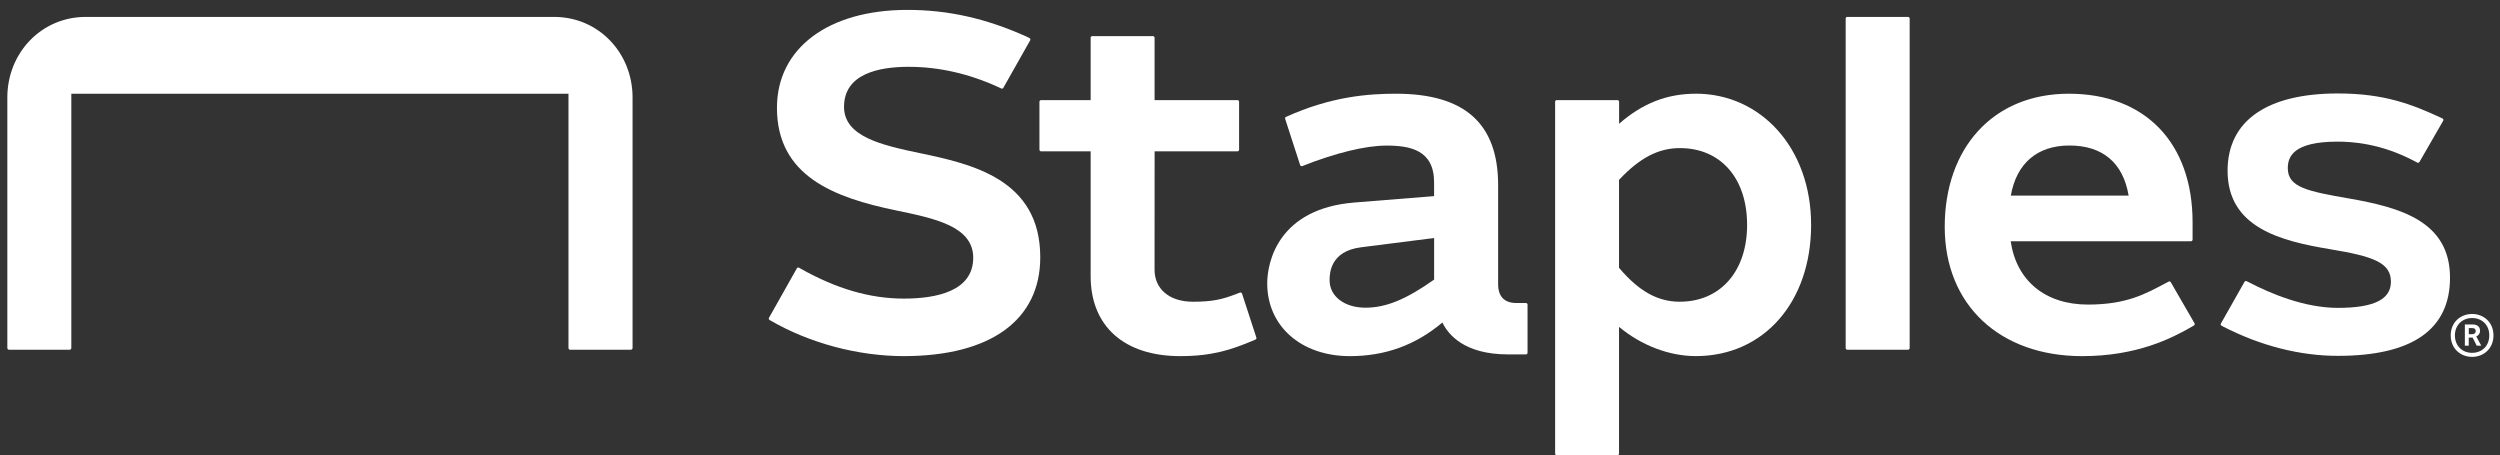 <svg width="247" height="45" viewBox="0 0 247 45" fill="none" xmlns="http://www.w3.org/2000/svg">
<rect x="0" y="0" width="247" height="45" fill="#333333" stroke="none"/>
<g clip-path="url(#clip0_11628_6)">
<path d="M54.751 1.671H8.472C4.076 1.671 0.725 5.235 0.725 9.628V34.384C0.725 34.478 0.8 34.554 0.894 34.554H6.876C6.97 34.554 7.046 34.478 7.046 34.384V9.259H56.165V34.384C56.165 34.478 56.241 34.554 56.335 34.554H62.327C62.421 34.554 62.497 34.478 62.497 34.384V9.628C62.497 5.232 59.142 1.671 54.749 1.671" fill="white"/>
<path d="M90.859 15.125C87.174 14.346 83.39 13.524 83.39 10.557C83.39 7.286 86.832 6.601 89.774 6.601C92.716 6.601 95.696 7.258 98.655 8.614L98.921 8.743C98.997 8.781 99.085 8.751 99.128 8.68L101.782 3.983C101.825 3.899 101.794 3.8 101.713 3.762L101.43 3.621C97.426 1.817 93.682 0.978 89.648 0.978C81.822 0.978 76.763 4.774 76.763 10.65C76.763 17.419 82.434 19.529 88.555 20.793C92.41 21.59 96.154 22.379 96.154 25.465C96.154 28.802 92.451 29.502 89.294 29.502C85.957 29.502 82.611 28.526 79.059 26.517L78.948 26.452C78.867 26.404 78.769 26.439 78.731 26.51L75.976 31.397C75.933 31.47 75.958 31.566 76.032 31.609L76.145 31.678C79.993 33.906 84.786 35.184 89.294 35.184C97.864 35.184 102.778 31.625 102.778 25.417C102.778 17.657 95.921 16.192 90.859 15.122" fill="white"/>
<path d="M122.71 29.007C122.688 28.933 122.599 28.872 122.503 28.908L122.154 29.042C120.78 29.573 119.834 29.811 117.854 29.811C115.555 29.811 114.07 28.569 114.07 26.649L114.075 14.95H122.265C122.354 14.95 122.422 14.88 122.422 14.793V10.051C122.422 9.962 122.351 9.894 122.265 9.894H114.072V3.727C114.072 3.639 114.001 3.57 113.915 3.57H107.913C107.824 3.57 107.756 3.641 107.756 3.727V9.894H102.854C102.766 9.894 102.697 9.965 102.697 10.051V14.793C102.697 14.882 102.768 14.95 102.854 14.95H107.756V27.282C107.756 32.232 111.067 35.186 116.612 35.186C119.832 35.186 121.714 34.516 123.672 33.706C123.798 33.653 123.942 33.59 124.043 33.547C124.117 33.514 124.155 33.431 124.129 33.355L122.713 29.009L122.71 29.007Z" fill="white"/>
<path d="M150.764 29.937H149.813C148.637 29.937 148.015 29.297 148.015 28.083V18.289C148.015 12.213 144.716 9.259 137.927 9.259C135.221 9.259 131.538 9.52 127.058 11.548C126.985 11.581 126.95 11.665 126.972 11.74L128.455 16.311C128.485 16.402 128.581 16.44 128.662 16.41C131.968 15.1 134.917 14.384 136.979 14.384C139.316 14.384 141.689 14.816 141.689 18.014V19.377C141.689 19.377 141.317 19.405 133.812 20.009C126.307 20.616 125.202 25.87 125.202 28C125.202 32.232 128.561 35.186 133.372 35.186C136.852 35.186 139.842 34.101 142.511 31.865C143.072 33.041 144.661 35.014 148.994 35.014H150.764C150.853 35.014 150.921 34.943 150.921 34.857V30.094C150.921 30.006 150.85 29.937 150.764 29.937ZM141.691 27.625C138.899 29.596 136.931 30.4 134.9 30.4C132.868 30.4 131.363 29.308 131.363 27.681C131.363 26.991 131.444 24.82 134.447 24.436C137.452 24.049 141.691 23.515 141.691 23.515V27.625Z" fill="white"/>
<path d="M232.079 19.61C228.022 18.899 226.034 18.524 226.034 16.62C226.034 15.489 226.57 13.994 230.946 13.994C232.264 13.994 235.218 14.123 238.661 15.977L238.831 16.066C238.904 16.104 238.998 16.078 239.041 16.005L241.388 11.928C241.431 11.849 241.406 11.751 241.32 11.707L241.122 11.611C238.289 10.309 235.573 9.234 230.979 9.234C223.955 9.234 220.085 11.945 220.085 16.868C220.085 22.468 225.29 23.803 230.167 24.613C234.482 25.329 236.223 25.936 236.223 27.84C236.223 29.576 234.551 30.418 230.979 30.418C227.701 30.418 224.347 29.022 222.106 27.848L221.964 27.78C221.888 27.744 221.8 27.772 221.757 27.845L219.427 31.963C219.384 32.042 219.409 32.135 219.488 32.178L219.627 32.254C223.295 34.154 227.22 35.158 230.979 35.158C238.332 35.158 242.061 32.56 242.061 27.433C242.061 21.848 237.123 20.492 232.082 19.61" fill="white"/>
<path d="M167.555 9.259C164.699 9.259 162.286 10.202 159.967 12.229V10.048C159.967 9.962 159.896 9.891 159.81 9.891H153.802C153.714 9.891 153.646 9.962 153.646 10.048V44.816C153.646 44.901 153.716 44.972 153.802 44.972H159.802C159.888 44.972 159.959 44.901 159.959 44.816V32.295C162.165 34.131 164.932 35.183 167.545 35.183C174.253 35.183 178.938 29.854 178.938 22.22C178.938 14.586 173.937 9.256 167.555 9.256M165.974 29.811C163.779 29.811 161.924 28.776 159.959 26.457V17.773C161.993 15.6 163.847 14.632 165.974 14.632C170.006 14.632 172.614 17.611 172.614 22.22C172.614 26.828 169.945 29.808 165.974 29.808" fill="white"/>
<path d="M188.517 1.671H182.509C182.421 1.671 182.353 1.741 182.353 1.827V34.394C182.353 34.483 182.423 34.551 182.509 34.551H188.517C188.605 34.551 188.674 34.48 188.674 34.394V1.83C188.674 1.744 188.603 1.673 188.517 1.673" fill="white"/>
<path d="M214.477 27.881C214.434 27.808 214.338 27.78 214.264 27.82L214.059 27.931C212.013 29.006 210.167 30.092 206.289 30.092C202.08 30.092 199.227 27.752 198.655 23.834H216.47C216.559 23.834 216.627 23.763 216.627 23.677V21.954C216.627 14.123 211.945 9.259 204.407 9.259C196.869 9.259 192.139 14.667 192.139 22.41C192.139 30.152 197.595 35.186 205.715 35.186C211.097 35.186 214.535 33.453 216.66 32.219L216.766 32.151C216.837 32.105 216.86 32.011 216.817 31.938L214.472 27.881H214.477ZM204.455 14.376C207.741 14.376 209.764 16.086 210.308 19.324H198.67C199.229 16.134 201.286 14.376 204.455 14.376Z" fill="white"/>
<path d="M246.356 33.137C246.356 34.445 245.379 35.259 244.243 35.259C243.108 35.259 242.131 34.445 242.131 33.137C242.131 31.829 243.108 31.02 244.243 31.02C245.379 31.02 246.356 31.829 246.356 33.137ZM242.546 33.137C242.546 34.194 243.29 34.86 244.243 34.86C245.197 34.86 245.941 34.197 245.941 33.137C245.941 32.077 245.197 31.422 244.243 31.422C243.29 31.422 242.546 32.098 242.546 33.137ZM245.03 32.672C245.03 32.95 244.873 33.15 244.658 33.241L245.146 34.149H244.699L244.297 33.357H243.912V34.149H243.528V32.055H244.289C244.813 32.055 245.028 32.34 245.028 32.672M243.917 32.416V33.016H244.266C244.481 33.016 244.603 32.882 244.603 32.707C244.603 32.533 244.504 32.416 244.254 32.416H243.917Z" fill="white"/>
</g>
<defs>
<clipPath id="clip0_11628_6">
<rect width="245.631" height="44" fill="white" transform="translate(0.725 0.975)"/>
</clipPath>
</defs>
</svg>

